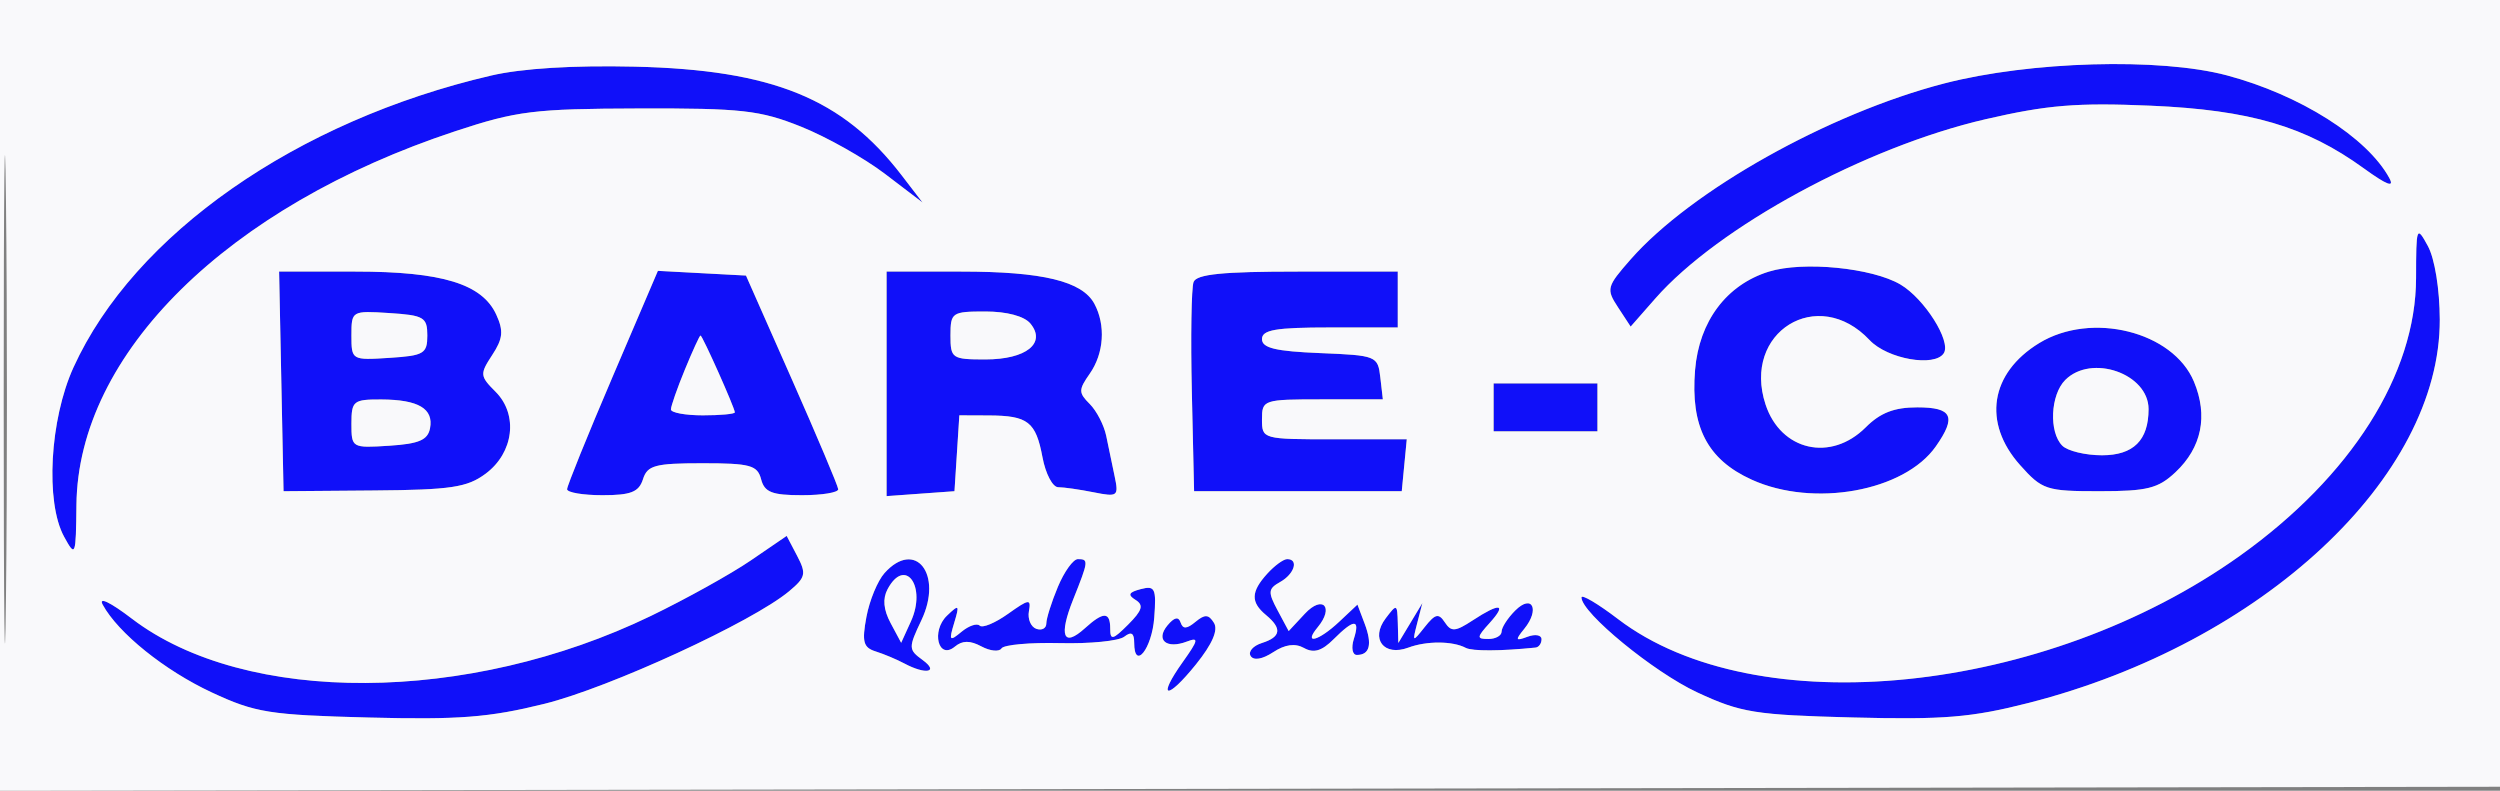 <svg xmlns="http://www.w3.org/2000/svg" width="313" height="99" viewBox="0 0 313 99" version="1.1"><rect x="0" y="0" width="313" height="99" fill="#808080" stroke="none"/><path d="M 61.500 9.456 C 37.122 15.124, 16.783 29.336, 9.199 46 C 6.230 52.525, 5.657 62.867, 8.025 67.195 C 9.450 69.799, 9.502 69.663, 9.571 63.195 C 9.772 44.286, 28.468 25.851, 57 16.428 C 64.705 13.883, 66.856 13.617, 80 13.581 C 92.879 13.545, 95.147 13.800, 100.284 15.855 C 103.466 17.128, 108.191 19.785, 110.784 21.759 L 115.500 25.349 112.885 21.942 C 105.506 12.326, 96.729 8.751, 79.500 8.345 C 71.791 8.163, 65.354 8.560, 61.500 9.456 M 243.440 10.441 C 228.970 14.182, 211.725 23.854, 204.158 32.472 C 201.149 35.900, 201.074 36.184, 202.579 38.480 L 204.158 40.890 207.238 37.382 C 215.120 28.405, 233.536 18.407, 248.602 14.925 C 256.323 13.141, 260.043 12.836, 269.260 13.233 C 281.730 13.771, 288.685 15.816, 295.958 21.084 C 298.829 23.164, 299.822 23.543, 299.149 22.302 C 296.384 17.201, 287.952 11.871, 278.791 9.432 C 270.416 7.203, 254.171 7.666, 243.440 10.441 M 302.491 34.803 C 302.474 46.854, 294.370 59.640, 280.458 69.567 C 256.012 87.012, 219.852 90.693, 202.565 77.497 C 200.054 75.581, 198 74.367, 198 74.798 C 198 76.731, 207.053 84.156, 212.500 86.690 C 217.957 89.229, 219.722 89.513, 232 89.829 C 243.357 90.120, 246.849 89.831, 253.999 88.003 C 283.250 80.525, 305.523 59.749, 305.461 40 C 305.449 36.209, 304.827 32.376, 303.970 30.803 C 302.554 28.206, 302.500 28.353, 302.491 34.803 M 221.462 34.006 C 216.162 35.648, 212.729 40.223, 212.224 46.314 C 211.634 53.422, 213.755 57.532, 219.316 60.057 C 227.065 63.575, 238.421 61.520, 242.367 55.886 C 244.982 52.154, 244.433 51, 240.045 51 C 237.161 51, 235.415 51.676, 233.591 53.500 C 229.223 57.868, 222.963 56.446, 221.050 50.652 C 218.059 41.590, 227.597 35.684, 234.079 42.585 C 236.311 44.960, 242.263 46.001, 243.371 44.210 C 244.298 42.709, 240.934 37.392, 237.939 35.623 C 234.387 33.525, 225.749 32.677, 221.462 34.006 M 35.222 47.750 L 35.500 61.500 46.798 61.409 C 56.460 61.332, 58.488 61.027, 60.798 59.310 C 64.327 56.687, 64.908 51.908, 62.045 49.045 C 60.081 47.081, 60.059 46.840, 61.628 44.445 C 62.967 42.402, 63.065 41.437, 62.140 39.407 C 60.379 35.542, 55.349 34, 44.504 34 L 34.944 34 35.222 47.750 M 76.682 47.206 C 73.556 54.518, 70.998 60.837, 70.999 61.250 C 70.999 61.663, 72.995 62, 75.433 62 C 78.987 62, 79.991 61.604, 80.500 60 C 81.053 58.258, 82.013 58, 87.951 58 C 93.926 58, 94.831 58.247, 95.290 60 C 95.717 61.634, 96.654 62, 100.406 62 C 102.933 62, 104.976 61.663, 104.946 61.250 C 104.916 60.837, 102.306 54.650, 99.145 47.500 L 93.397 34.500 87.882 34.206 L 82.367 33.911 76.682 47.206 M 111 48.057 L 111 62.115 115.250 61.807 L 119.500 61.500 119.805 56.750 L 120.110 52 123.805 52.015 C 128.703 52.036, 129.684 52.801, 130.520 57.252 C 130.906 59.314, 131.791 61, 132.486 61 C 133.181 61, 135.180 61.286, 136.928 61.636 C 139.944 62.239, 140.078 62.137, 139.553 59.636 C 139.249 58.186, 138.774 55.906, 138.498 54.570 C 138.223 53.233, 137.294 51.437, 136.436 50.579 C 135.021 49.164, 135.021 48.808, 136.437 46.786 C 138.218 44.244, 138.454 40.716, 137.021 38.039 C 135.503 35.202, 130.541 34, 120.351 34 L 111 34 111 48.057 M 149.436 35.305 C 149.161 36.023, 149.062 42.211, 149.218 49.055 L 149.500 61.500 162.500 61.500 L 175.500 61.500 175.813 58.250 L 176.127 55 167.063 55 C 158.062 55, 158 54.983, 158 52.500 C 158 50.054, 158.162 50, 165.566 50 L 173.133 50 172.816 47.250 C 172.507 44.564, 172.332 44.493, 165.250 44.206 C 159.704 43.981, 158 43.570, 158 42.456 C 158 41.295, 159.725 41, 166.500 41 L 175 41 175 37.500 L 175 34 162.469 34 C 153.082 34, 149.812 34.328, 149.436 35.305 M 44 42 C 44 45.086, 44.036 45.107, 48.750 44.805 C 53.069 44.528, 53.500 44.273, 53.500 42 C 53.500 39.727, 53.069 39.472, 48.750 39.195 C 44.036 38.893, 44 38.914, 44 42 M 119 42 C 119 44.876, 119.180 45, 123.378 45 C 128.482 45, 131.037 42.955, 129 40.500 C 128.240 39.585, 126.049 39, 123.378 39 C 119.180 39, 119 39.124, 119 42 M 255.314 42.950 C 249.158 46.704, 248.182 52.933, 252.918 58.234 C 255.687 61.333, 256.194 61.500, 262.837 61.500 C 268.832 61.500, 270.203 61.158, 272.368 59.124 C 275.661 56.030, 276.470 52.061, 274.680 47.776 C 272.058 41.501, 261.859 38.959, 255.314 42.950 M 85.750 46.264 C 84.787 48.605, 84 50.854, 84 51.261 C 84 51.667, 85.800 52, 88 52 C 90.200 52, 92 51.832, 92 51.627 C 92 51.084, 87.944 41.999, 87.703 42.004 C 87.591 42.006, 86.713 43.923, 85.750 46.264 M 258.571 47.571 C 256.712 49.431, 256.501 54.101, 258.200 55.800 C 258.860 56.460, 261.094 57, 263.165 57 C 267.107 57, 269 55.125, 269 51.221 C 269 46.785, 261.857 44.285, 258.571 47.571 M 187 51 L 187 54 193.500 54 L 200 54 200 51 L 200 48 193.500 48 L 187 48 187 51 M 44 53.055 C 44 56.074, 44.054 56.106, 48.741 55.805 C 52.448 55.566, 53.560 55.090, 53.839 53.620 C 54.305 51.169, 52.388 50.034, 47.750 50.015 C 44.232 50.001, 44 50.189, 44 53.055 M 93.997 70.167 C 91.523 71.858, 85.900 74.982, 81.500 77.110 C 58.622 88.176, 30.749 88.324, 16.511 77.457 C 13.798 75.386, 12.294 74.668, 12.864 75.716 C 14.794 79.260, 20.620 83.948, 26.500 86.687 C 31.970 89.235, 33.706 89.513, 46.160 89.835 C 57.449 90.126, 61.269 89.829, 68.160 88.120 C 76.304 86.102, 94.205 77.863, 98.805 74.017 C 100.873 72.288, 100.976 71.832, 99.802 69.592 L 98.493 67.094 93.997 70.167 M 110.740 71.750 C 109.876 72.713, 108.857 75.183, 108.475 77.239 C 107.895 80.366, 108.086 81.075, 109.641 81.562 C 110.663 81.883, 112.281 82.563, 113.236 83.073 C 115.909 84.500, 117.616 84.171, 115.514 82.634 C 113.724 81.325, 113.718 81.114, 115.364 77.645 C 118.093 71.895, 114.602 67.445, 110.740 71.750 M 132.449 73.468 C 131.652 75.375, 131 77.438, 131 78.051 C 131 78.665, 130.438 78.970, 129.750 78.730 C 129.063 78.489, 128.644 77.498, 128.821 76.528 C 129.110 74.941, 128.846 74.974, 126.208 76.852 C 124.595 78.001, 122.998 78.665, 122.661 78.328 C 122.324 77.991, 121.298 78.338, 120.380 79.100 C 118.878 80.346, 118.786 80.236, 119.463 77.992 C 120.154 75.702, 120.081 75.627, 118.571 77.072 C 116.548 79.007, 117.477 82.679, 119.553 80.956 C 120.496 80.173, 121.443 80.167, 122.875 80.933 C 123.977 81.523, 125.109 81.633, 125.390 81.179 C 125.671 80.724, 128.960 80.427, 132.700 80.519 C 136.440 80.611, 140.063 80.252, 140.750 79.721 C 141.639 79.034, 142 79.248, 142 80.461 C 142 84.012, 144.221 81.247, 144.512 77.333 C 144.786 73.664, 144.609 73.289, 142.825 73.756 C 141.304 74.154, 141.148 74.474, 142.165 75.106 C 143.215 75.757, 143.019 76.416, 141.250 78.189 C 139.327 80.116, 139 80.194, 139 78.722 C 139 76.562, 138.160 76.545, 135.823 78.661 C 133.119 81.107, 132.531 79.629, 134.375 75.021 C 136.293 70.228, 136.319 70, 134.949 70 C 134.371 70, 133.246 71.561, 132.449 73.468 M 158.655 71.829 C 156.606 74.093, 156.567 75.395, 158.500 77 C 160.539 78.692, 160.384 79.743, 157.985 80.505 C 156.877 80.856, 156.244 81.586, 156.578 82.126 C 156.952 82.731, 158.037 82.551, 159.401 81.657 C 160.901 80.674, 162.152 80.506, 163.276 81.135 C 164.481 81.809, 165.494 81.506, 166.968 80.032 C 169.535 77.465, 170.308 77.455, 169.500 80 C 169.151 81.100, 169.319 82, 169.874 82 C 171.495 82, 171.830 80.673, 170.859 78.098 L 169.952 75.696 167.662 77.848 C 165.077 80.277, 163.110 80.778, 164.972 78.534 C 167.076 75.999, 165.599 74.440, 163.366 76.838 L 161.343 79.009 159.955 76.416 C 158.725 74.118, 158.763 73.712, 160.283 72.861 C 162.065 71.864, 162.633 70, 161.155 70 C 160.690 70, 159.565 70.823, 158.655 71.829 M 111.125 73.766 C 110.487 74.959, 110.610 76.336, 111.503 78.005 L 112.826 80.477 114.044 77.802 C 116.043 73.416, 113.324 69.658, 111.125 73.766 M 189.705 76.438 C 188.767 77.375, 188 78.561, 188 79.071 C 188 79.582, 187.255 80, 186.345 80 C 184.857 80, 184.872 79.799, 186.500 78 C 188.706 75.563, 187.809 75.424, 184.379 77.671 C 182.204 79.096, 181.692 79.133, 180.896 77.921 C 180.119 76.739, 179.696 76.836, 178.378 78.500 C 176.834 80.448, 176.810 80.435, 177.438 78 L 178.083 75.500 176.577 78 L 175.071 80.500 175.004 78 C 174.939 75.598, 174.879 75.576, 173.485 77.418 C 171.536 79.994, 173.266 82.223, 176.327 81.081 C 178.617 80.227, 181.869 80.242, 183.518 81.115 C 184.322 81.541, 187.880 81.525, 192.250 81.077 C 192.662 81.035, 193 80.564, 193 80.031 C 193 79.499, 192.213 79.358, 191.250 79.719 C 189.730 80.288, 189.677 80.157, 190.845 78.721 C 192.818 76.293, 191.830 74.313, 189.705 76.438 M 146.165 78.301 C 144.643 80.136, 146.053 81.301, 148.608 80.320 C 150.123 79.739, 150.044 80.129, 148.089 82.874 C 144.792 87.505, 146.077 87.732, 149.745 83.167 C 151.783 80.632, 152.542 78.877, 151.989 77.982 C 151.323 76.905, 150.851 76.879, 149.673 77.856 C 148.581 78.763, 148.094 78.783, 147.811 77.932 C 147.552 77.156, 147.015 77.277, 146.165 78.301" stroke="none" fill="#1010f9" fill-rule="evenodd"/><path d="M 0 49.503 L 0 99.006 156.750 98.753 L 313.500 98.500 313.759 49.250 L 314.019 -0 157.009 -0 L 0 0 0 49.503 M 0.463 50 C 0.463 77.225, 0.592 88.362, 0.749 74.750 C 0.906 61.137, 0.906 38.862, 0.749 25.250 C 0.592 11.637, 0.463 22.775, 0.463 50 M 61.500 9.456 C 37.122 15.124, 16.783 29.336, 9.199 46 C 6.230 52.525, 5.657 62.867, 8.025 67.195 C 9.450 69.799, 9.502 69.663, 9.571 63.195 C 9.772 44.286, 28.468 25.851, 57 16.428 C 64.705 13.883, 66.856 13.617, 80 13.581 C 92.879 13.545, 95.147 13.800, 100.284 15.855 C 103.466 17.128, 108.191 19.785, 110.784 21.759 L 115.500 25.349 112.885 21.942 C 105.506 12.326, 96.729 8.751, 79.500 8.345 C 71.791 8.163, 65.354 8.560, 61.500 9.456 M 243.440 10.441 C 228.970 14.182, 211.725 23.854, 204.158 32.472 C 201.149 35.900, 201.074 36.184, 202.579 38.480 L 204.158 40.890 207.238 37.382 C 215.120 28.405, 233.536 18.407, 248.602 14.925 C 256.323 13.141, 260.043 12.836, 269.260 13.233 C 281.730 13.771, 288.685 15.816, 295.958 21.084 C 298.829 23.164, 299.822 23.543, 299.149 22.302 C 296.384 17.201, 287.952 11.871, 278.791 9.432 C 270.416 7.203, 254.171 7.666, 243.440 10.441 M 302.491 34.803 C 302.474 46.854, 294.370 59.640, 280.458 69.567 C 256.012 87.012, 219.852 90.693, 202.565 77.497 C 200.054 75.581, 198 74.367, 198 74.798 C 198 76.731, 207.053 84.156, 212.500 86.690 C 217.957 89.229, 219.722 89.513, 232 89.829 C 243.357 90.120, 246.849 89.831, 253.999 88.003 C 283.250 80.525, 305.523 59.749, 305.461 40 C 305.449 36.209, 304.827 32.376, 303.970 30.803 C 302.554 28.206, 302.500 28.353, 302.491 34.803 M 221.462 34.006 C 216.162 35.648, 212.729 40.223, 212.224 46.314 C 211.634 53.422, 213.755 57.532, 219.316 60.057 C 227.065 63.575, 238.421 61.520, 242.367 55.886 C 244.982 52.154, 244.433 51, 240.045 51 C 237.161 51, 235.415 51.676, 233.591 53.500 C 229.223 57.868, 222.963 56.446, 221.050 50.652 C 218.059 41.590, 227.597 35.684, 234.079 42.585 C 236.311 44.960, 242.263 46.001, 243.371 44.210 C 244.298 42.709, 240.934 37.392, 237.939 35.623 C 234.387 33.525, 225.749 32.677, 221.462 34.006 M 35.222 47.750 L 35.500 61.500 46.798 61.409 C 56.460 61.332, 58.488 61.027, 60.798 59.310 C 64.327 56.687, 64.908 51.908, 62.045 49.045 C 60.081 47.081, 60.059 46.840, 61.628 44.445 C 62.967 42.402, 63.065 41.437, 62.140 39.407 C 60.379 35.542, 55.349 34, 44.504 34 L 34.944 34 35.222 47.750 M 76.682 47.206 C 73.556 54.518, 70.998 60.837, 70.999 61.250 C 70.999 61.663, 72.995 62, 75.433 62 C 78.987 62, 79.991 61.604, 80.500 60 C 81.053 58.258, 82.013 58, 87.951 58 C 93.926 58, 94.831 58.247, 95.290 60 C 95.717 61.634, 96.654 62, 100.406 62 C 102.933 62, 104.976 61.663, 104.946 61.250 C 104.916 60.837, 102.306 54.650, 99.145 47.500 L 93.397 34.500 87.882 34.206 L 82.367 33.911 76.682 47.206 M 111 48.057 L 111 62.115 115.250 61.807 L 119.500 61.500 119.805 56.750 L 120.110 52 123.805 52.015 C 128.703 52.036, 129.684 52.801, 130.520 57.252 C 130.906 59.314, 131.791 61, 132.486 61 C 133.181 61, 135.180 61.286, 136.928 61.636 C 139.944 62.239, 140.078 62.137, 139.553 59.636 C 139.249 58.186, 138.774 55.906, 138.498 54.570 C 138.223 53.233, 137.294 51.437, 136.436 50.579 C 135.021 49.164, 135.021 48.808, 136.437 46.786 C 138.218 44.244, 138.454 40.716, 137.021 38.039 C 135.503 35.202, 130.541 34, 120.351 34 L 111 34 111 48.057 M 149.436 35.305 C 149.161 36.023, 149.062 42.211, 149.218 49.055 L 149.500 61.500 162.500 61.500 L 175.500 61.500 175.813 58.250 L 176.127 55 167.063 55 C 158.062 55, 158 54.983, 158 52.500 C 158 50.054, 158.162 50, 165.566 50 L 173.133 50 172.816 47.250 C 172.507 44.564, 172.332 44.493, 165.250 44.206 C 159.704 43.981, 158 43.570, 158 42.456 C 158 41.295, 159.725 41, 166.500 41 L 175 41 175 37.500 L 175 34 162.469 34 C 153.082 34, 149.812 34.328, 149.436 35.305 M 44 42 C 44 45.086, 44.036 45.107, 48.750 44.805 C 53.069 44.528, 53.500 44.273, 53.500 42 C 53.500 39.727, 53.069 39.472, 48.750 39.195 C 44.036 38.893, 44 38.914, 44 42 M 119 42 C 119 44.876, 119.180 45, 123.378 45 C 128.482 45, 131.037 42.955, 129 40.500 C 128.240 39.585, 126.049 39, 123.378 39 C 119.180 39, 119 39.124, 119 42 M 255.314 42.950 C 249.158 46.704, 248.182 52.933, 252.918 58.234 C 255.687 61.333, 256.194 61.500, 262.837 61.500 C 268.832 61.500, 270.203 61.158, 272.368 59.124 C 275.661 56.030, 276.470 52.061, 274.680 47.776 C 272.058 41.501, 261.859 38.959, 255.314 42.950 M 85.750 46.264 C 84.787 48.605, 84 50.854, 84 51.261 C 84 51.667, 85.800 52, 88 52 C 90.200 52, 92 51.832, 92 51.627 C 92 51.084, 87.944 41.999, 87.703 42.004 C 87.591 42.006, 86.713 43.923, 85.750 46.264 M 258.571 47.571 C 256.712 49.431, 256.501 54.101, 258.200 55.800 C 258.860 56.460, 261.094 57, 263.165 57 C 267.107 57, 269 55.125, 269 51.221 C 269 46.785, 261.857 44.285, 258.571 47.571 M 187 51 L 187 54 193.500 54 L 200 54 200 51 L 200 48 193.500 48 L 187 48 187 51 M 44 53.055 C 44 56.074, 44.054 56.106, 48.741 55.805 C 52.448 55.566, 53.560 55.090, 53.839 53.620 C 54.305 51.169, 52.388 50.034, 47.750 50.015 C 44.232 50.001, 44 50.189, 44 53.055 M 93.997 70.167 C 91.523 71.858, 85.900 74.982, 81.500 77.110 C 58.622 88.176, 30.749 88.324, 16.511 77.457 C 13.798 75.386, 12.294 74.668, 12.864 75.716 C 14.794 79.260, 20.620 83.948, 26.500 86.687 C 31.970 89.235, 33.706 89.513, 46.160 89.835 C 57.449 90.126, 61.269 89.829, 68.160 88.120 C 76.304 86.102, 94.205 77.863, 98.805 74.017 C 100.873 72.288, 100.976 71.832, 99.802 69.592 L 98.493 67.094 93.997 70.167 M 110.740 71.750 C 109.876 72.713, 108.857 75.183, 108.475 77.239 C 107.895 80.366, 108.086 81.075, 109.641 81.562 C 110.663 81.883, 112.281 82.563, 113.236 83.073 C 115.909 84.500, 117.616 84.171, 115.514 82.634 C 113.724 81.325, 113.718 81.114, 115.364 77.645 C 118.093 71.895, 114.602 67.445, 110.740 71.750 M 132.449 73.468 C 131.652 75.375, 131 77.438, 131 78.051 C 131 78.665, 130.438 78.970, 129.750 78.730 C 129.063 78.489, 128.644 77.498, 128.821 76.528 C 129.110 74.941, 128.846 74.974, 126.208 76.852 C 124.595 78.001, 122.998 78.665, 122.661 78.328 C 122.324 77.991, 121.298 78.338, 120.380 79.100 C 118.878 80.346, 118.786 80.236, 119.463 77.992 C 120.154 75.702, 120.081 75.627, 118.571 77.072 C 116.548 79.007, 117.477 82.679, 119.553 80.956 C 120.496 80.173, 121.443 80.167, 122.875 80.933 C 123.977 81.523, 125.109 81.633, 125.390 81.179 C 125.671 80.724, 128.960 80.427, 132.700 80.519 C 136.440 80.611, 140.063 80.252, 140.750 79.721 C 141.639 79.034, 142 79.248, 142 80.461 C 142 84.012, 144.221 81.247, 144.512 77.333 C 144.786 73.664, 144.609 73.289, 142.825 73.756 C 141.304 74.154, 141.148 74.474, 142.165 75.106 C 143.215 75.757, 143.019 76.416, 141.250 78.189 C 139.327 80.116, 139 80.194, 139 78.722 C 139 76.562, 138.160 76.545, 135.823 78.661 C 133.119 81.107, 132.531 79.629, 134.375 75.021 C 136.293 70.228, 136.319 70, 134.949 70 C 134.371 70, 133.246 71.561, 132.449 73.468 M 158.655 71.829 C 156.606 74.093, 156.567 75.395, 158.500 77 C 160.539 78.692, 160.384 79.743, 157.985 80.505 C 156.877 80.856, 156.244 81.586, 156.578 82.126 C 156.952 82.731, 158.037 82.551, 159.401 81.657 C 160.901 80.674, 162.152 80.506, 163.276 81.135 C 164.481 81.809, 165.494 81.506, 166.968 80.032 C 169.535 77.465, 170.308 77.455, 169.500 80 C 169.151 81.100, 169.319 82, 169.874 82 C 171.495 82, 171.830 80.673, 170.859 78.098 L 169.952 75.696 167.662 77.848 C 165.077 80.277, 163.110 80.778, 164.972 78.534 C 167.076 75.999, 165.599 74.440, 163.366 76.838 L 161.343 79.009 159.955 76.416 C 158.725 74.118, 158.763 73.712, 160.283 72.861 C 162.065 71.864, 162.633 70, 161.155 70 C 160.690 70, 159.565 70.823, 158.655 71.829 M 111.125 73.766 C 110.487 74.959, 110.610 76.336, 111.503 78.005 L 112.826 80.477 114.044 77.802 C 116.043 73.416, 113.324 69.658, 111.125 73.766 M 189.705 76.438 C 188.767 77.375, 188 78.561, 188 79.071 C 188 79.582, 187.255 80, 186.345 80 C 184.857 80, 184.872 79.799, 186.500 78 C 188.706 75.563, 187.809 75.424, 184.379 77.671 C 182.204 79.096, 181.692 79.133, 180.896 77.921 C 180.119 76.739, 179.696 76.836, 178.378 78.500 C 176.834 80.448, 176.810 80.435, 177.438 78 L 178.083 75.500 176.577 78 L 175.071 80.500 175.004 78 C 174.939 75.598, 174.879 75.576, 173.485 77.418 C 171.536 79.994, 173.266 82.223, 176.327 81.081 C 178.617 80.227, 181.869 80.242, 183.518 81.115 C 184.322 81.541, 187.880 81.525, 192.250 81.077 C 192.662 81.035, 193 80.564, 193 80.031 C 193 79.499, 192.213 79.358, 191.250 79.719 C 189.730 80.288, 189.677 80.157, 190.845 78.721 C 192.818 76.293, 191.830 74.313, 189.705 76.438 M 146.165 78.301 C 144.643 80.136, 146.053 81.301, 148.608 80.320 C 150.123 79.739, 150.044 80.129, 148.089 82.874 C 144.792 87.505, 146.077 87.732, 149.745 83.167 C 151.783 80.632, 152.542 78.877, 151.989 77.982 C 151.323 76.905, 150.851 76.879, 149.673 77.856 C 148.581 78.763, 148.094 78.783, 147.811 77.932 C 147.552 77.156, 147.015 77.277, 146.165 78.301" stroke="none" fill="#f9f9fb" fill-rule="evenodd"/></svg>